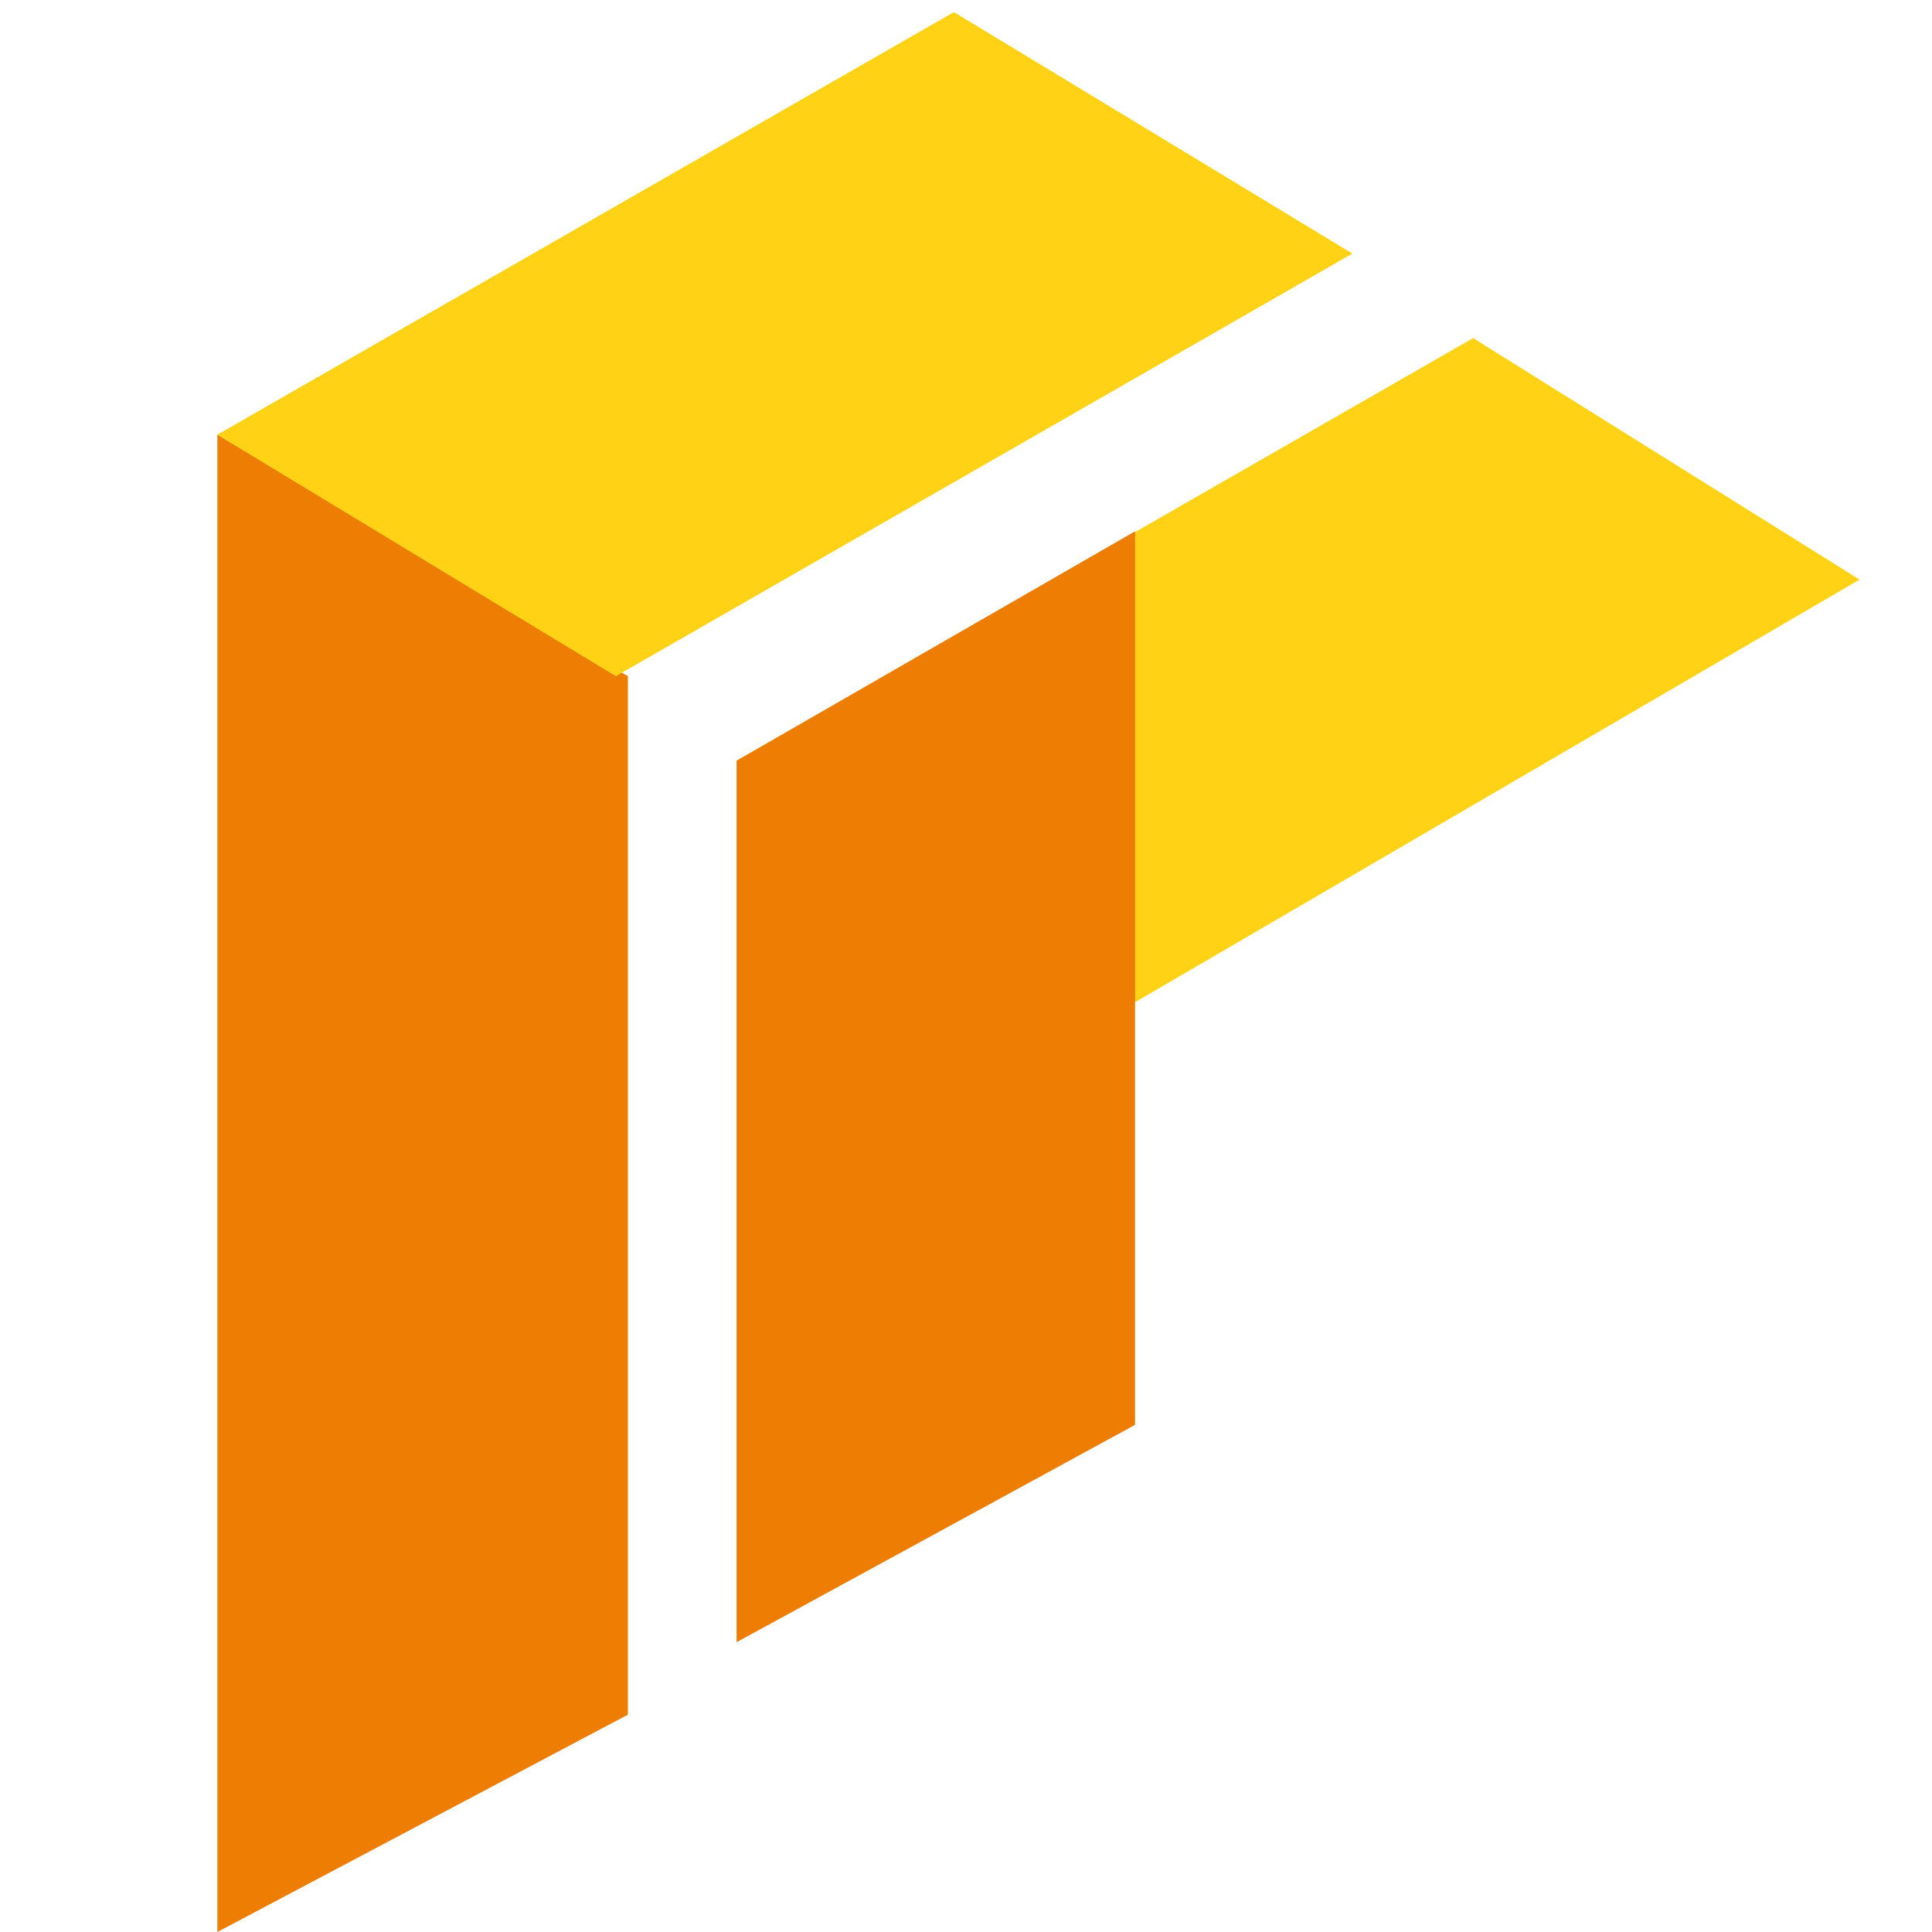 <svg id="Layer_1" data-name="Layer 1" xmlns="http://www.w3.org/2000/svg" width="16" height="16" viewBox="0 0 16 16">
  <defs>
    <style>
      .cls-1 {
        fill: #ed7d03;
      }

      .cls-2 {
        fill: #ffd215;
      }
    </style>
  </defs>
  <g>
    <polygon class="cls-1" points="1.8 3.6 5.2 5.6 5.2 14.2 1.8 16 1.8 3.6"/>
    <polygon class="cls-2" points="1.8 3.6 5.1 5.6 11.2 2.1 7.9 0.1 1.8 3.6"/>
    <polygon class="cls-2" points="6.1 6.3 9.4 8.3 15.4 4.8 12.2 2.8 6.1 6.3"/>
    <polygon class="cls-1" points="9.4 4.4 6.1 6.3 6.1 13.6 9.4 11.8 9.4 4.4"/>
  </g>
</svg>
